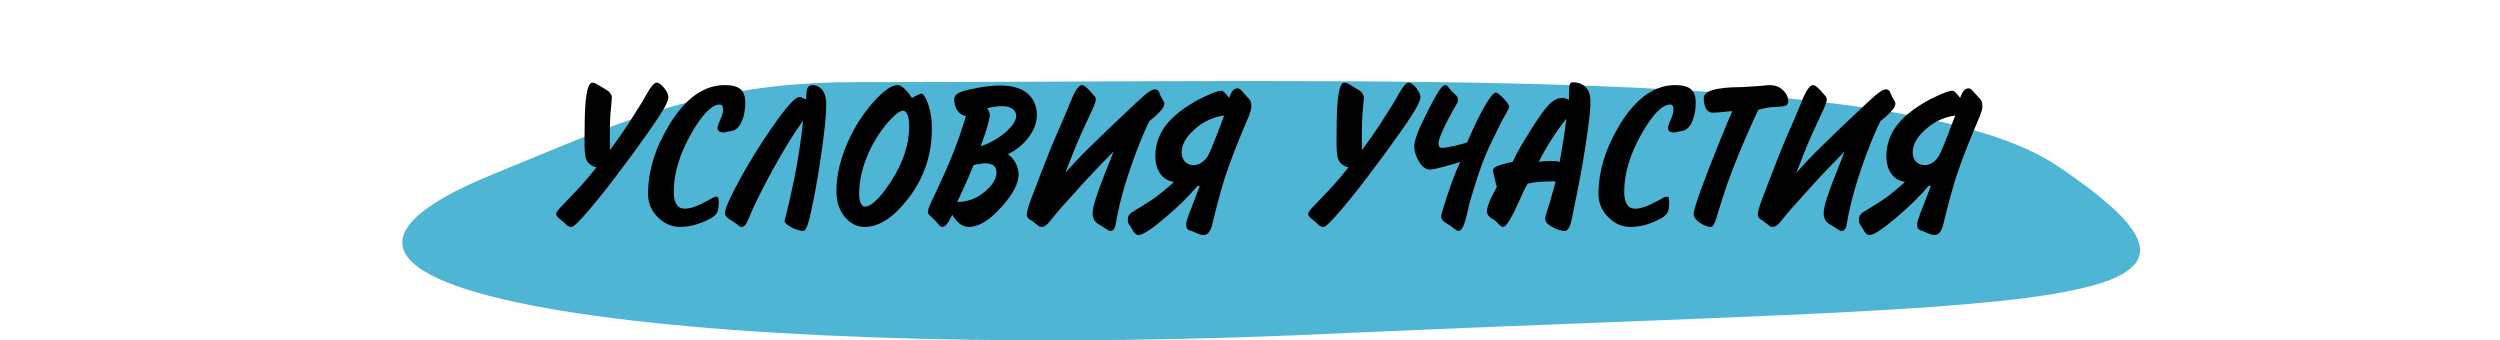 <?xml version="1.0" encoding="UTF-8"?> <svg xmlns="http://www.w3.org/2000/svg" width="617" height="84" viewBox="0 0 617 84" fill="none"><g clip-path="url(#clip0_5533_1490)"><path d="M122.09 42.828C150.528 31.313 172.246 20.279 210.923 20.279C341.969 20.279 470.606 16.009 507.69 40.909C563.43 78.331 505.415 74.493 332.641 82.169C186.475 89.365 42.234 75.164 122.09 42.828Z" fill="#4EB5D4"></path><path d="M150.557 37.05C152.357 34.583 153.89 32.383 155.157 30.45C156.557 28.25 157.607 26.583 158.307 25.45C158.54 25.083 159.024 24.25 159.757 22.95C160.724 21.25 161.49 20.4 162.057 20.4C162.59 20.4 163.207 20.833 163.907 21.7C164.607 22.567 164.957 23.333 164.957 24C164.957 24.633 164.507 25.7 163.607 27.2C162.54 29 160.557 31.9 157.657 35.9C156.29 37.8 154.64 40.033 152.707 42.6C150.174 45.967 147.824 48.933 145.657 51.5C143.124 54.5 141.59 56 141.057 56C140.69 56 140.357 55.9 140.057 55.7C139.79 55.5 139.524 55.25 139.257 54.95L138.307 54.15C138.074 54.017 137.874 53.85 137.707 53.65C137.407 53.35 137.257 53.083 137.257 52.85C137.257 52.55 137.474 52.15 137.907 51.65C138.374 51.117 139.107 50.333 140.107 49.3C141.674 47.7 142.974 46.317 144.007 45.15C145.04 43.983 146.107 42.7 147.207 41.3C145.907 40.967 145.057 40.283 144.657 39.25C144.39 38.517 144.257 37.15 144.257 35.15C144.257 30.917 144.324 27.883 144.457 26.05C144.724 22.283 145.29 20.4 146.157 20.4C146.524 20.4 146.99 20.567 147.557 20.9C147.924 21.133 148.307 21.367 148.707 21.6C149.64 22.167 150.124 22.467 150.157 22.5C150.724 23 151.007 23.567 151.007 24.2L150.657 28.1C150.624 28.533 150.59 29.183 150.557 30.05C150.524 30.917 150.507 31.683 150.507 32.35C150.507 33.117 150.507 33.9 150.507 34.7C150.507 35.467 150.524 36.25 150.557 37.05ZM176.787 48.55C177.087 48.55 177.253 48.667 177.287 48.9C177.353 49.1 177.387 49.417 177.387 49.85C177.387 51.117 177.237 52.017 176.937 52.55C176.637 53.05 176.053 53.533 175.187 54C173.753 54.767 172.32 55.317 170.887 55.65C169.853 55.883 168.803 56 167.737 56C165.77 56 163.97 55.2 162.337 53.6C160.737 51.967 159.937 50.067 159.937 47.9C159.937 42.2 161.703 36.467 165.237 30.7C169.203 24.233 173.753 21 178.887 21C180.653 21 181.937 21.333 182.737 22C183.537 22.667 183.937 23.783 183.937 25.35C183.937 26.883 183.703 28.283 183.237 29.55C182.603 31.283 181.653 32.217 180.387 32.35L179.537 32.5C179.07 32.633 178.753 32.7 178.587 32.7C178.087 32.7 177.703 32.6 177.437 32.4C177.203 32.167 177.087 31.9 177.087 31.6C177.087 31.3 177.253 30.75 177.587 29.95C177.953 29.117 178.187 28.517 178.287 28.15C178.387 27.783 178.437 27.383 178.437 26.95C178.437 26.183 178.17 25.8 177.637 25.8C175.67 25.8 173.32 28.2 170.587 33C167.72 38.033 166.287 42.8 166.287 47.3C166.287 49.067 166.653 50.283 167.387 50.95C167.787 51.317 168.32 51.5 168.987 51.5C169.687 51.5 170.47 51.35 171.337 51.05C172.47 50.65 173.97 49.917 175.837 48.85C176.137 48.65 176.453 48.55 176.787 48.55ZM198.221 29.75C195.921 32.917 193.371 37.05 190.571 42.15C187.904 47.017 185.904 51.1 184.571 54.4C184.338 54.967 184.088 55.383 183.821 55.65C183.588 55.883 183.354 56 183.121 56C182.888 56 182.704 55.967 182.571 55.9C182.471 55.8 182.238 55.6 181.871 55.3C181.038 54.767 180.421 54.367 180.021 54.1C179.288 53.6 178.921 53.133 178.921 52.7C178.921 52 179.271 50.9 179.971 49.4C180.671 47.867 181.788 45.717 183.321 42.95C185.354 39.317 187.738 35.517 190.471 31.55C193.971 26.483 196.238 23.95 197.271 23.95C197.504 23.95 197.771 24.017 198.071 24.15C198.404 24.283 198.704 24.433 198.971 24.6C198.971 23.167 199.071 22.217 199.271 21.75C199.504 21.25 199.938 21 200.571 21C201.338 21 202.021 21.283 202.621 21.85C203.488 22.683 203.921 24.017 203.921 25.85C203.921 28.117 203.571 31.75 202.871 36.75C202.171 41.717 201.488 45.833 200.821 49.1C200.188 52.333 199.688 54.467 199.321 55.5C198.954 56.5 198.588 57 198.221 57C197.454 57 196.488 56.7 195.321 56.1C194.188 55.5 193.621 54.967 193.621 54.5C194.354 51.8 195.138 48.417 195.971 44.35C196.938 39.583 197.688 34.717 198.221 29.75ZM225.083 24.2C225.316 24.033 225.716 23.817 226.283 23.55C226.883 23.25 227.249 23.1 227.383 23.1C227.816 23.1 228.316 23.8 228.883 25.2C229.616 27.033 229.983 29.25 229.983 31.85C229.983 38.317 227.999 44.083 224.033 49.15C220.466 53.717 216.933 56 213.433 56C211.599 56 210.016 55.25 208.683 53.75C207.183 52.083 206.433 49.867 206.433 47.1C206.433 43.2 207.416 39.083 209.383 34.75C211.049 31.083 213.166 27.833 215.733 25C218.133 22.333 220.066 21 221.533 21C222.066 21 222.716 21.383 223.483 22.15C224.016 22.683 224.549 23.367 225.083 24.2ZM224.383 31.3C224.383 29.867 224.233 28.85 223.933 28.25C223.633 27.617 223.299 27.3 222.933 27.3C222.099 27.3 220.833 28.267 219.133 30.2C217.233 32.4 215.649 34.9 214.383 37.7C212.816 41.2 212.033 44.6 212.033 47.9C212.033 48.833 212.166 49.583 212.433 50.15C212.699 50.717 213.033 51 213.433 51C215.033 51 217.183 48.933 219.883 44.8C222.883 40.167 224.383 35.667 224.383 31.3ZM248.743 38.05C249.643 38.717 250.31 39.5 250.743 40.4C251.176 41.3 251.393 42.183 251.393 43.05C251.393 45.25 249.993 47.917 247.193 51.05C244.26 54.35 241.576 56 239.143 56C238.443 56 237.793 55.817 237.193 55.45C236.46 54.983 235.726 54.167 234.993 53C234.093 55 233.31 56 232.643 56C232.343 56 232.06 55.867 231.793 55.6C231.76 55.567 231.543 55.3 231.143 54.8L230.093 53.75C229.76 53.45 229.526 53.233 229.393 53.1C229.126 52.833 228.993 52.6 228.993 52.4C228.993 51.967 229.226 51.217 229.693 50.15C230.326 48.817 230.893 47.617 231.393 46.55C232.693 43.783 233.81 41.267 234.743 39C236.176 35.5 237.393 32.05 238.393 28.65C237.326 28.45 236.543 27.85 236.043 26.85C235.676 26.117 235.493 25.333 235.493 24.5C235.493 23.7 236.076 23.083 237.243 22.65C238.01 22.35 239.41 22.017 241.443 21.65C243.476 21.283 245.26 21.1 246.793 21.1C250.393 21.1 252.943 22.05 254.443 23.95C255.41 25.15 255.893 26.633 255.893 28.4C255.893 30.233 255.226 32.05 253.893 33.85C252.593 35.617 250.876 37.017 248.743 38.05ZM242.043 36.1C244.376 35.3 246.41 34.15 248.143 32.65C249.91 31.117 250.793 29.767 250.793 28.6C250.793 27.967 250.543 27.433 250.043 27C249.443 26.467 248.576 26.2 247.443 26.2C246.843 26.2 246.26 26.233 245.693 26.3C245.16 26.333 244.46 26.483 243.593 26.75C243.826 26.983 243.993 27.233 244.093 27.5C244.226 27.767 244.293 28.033 244.293 28.3C244.293 28.933 244.01 30.167 243.443 32C243.043 33.267 242.576 34.633 242.043 36.1ZM236.243 49.85C238.71 49.85 240.943 49.033 242.943 47.4C244.943 45.733 245.943 44.117 245.943 42.55C245.943 41.65 245.593 41.017 244.893 40.65C244.46 40.417 243.826 40.3 242.993 40.3C242.66 40.3 242.243 40.35 241.743 40.45C241.243 40.517 240.76 40.617 240.293 40.75C239.993 41.483 239.56 42.5 238.993 43.8C238.593 44.7 238.193 45.6 237.793 46.5L236.243 49.85ZM274.857 37.35C272.191 40.05 269.857 42.483 267.857 44.65C265.157 47.65 263.024 50.017 261.457 51.75C260.491 52.917 259.524 54.083 258.557 55.25C258.057 55.75 257.557 56 257.057 56C256.791 56 256.524 55.917 256.257 55.75C256.191 55.717 255.974 55.533 255.607 55.2L254.757 54.55C254.291 54.25 254.007 54.067 253.907 54C253.574 53.7 253.407 53.367 253.407 53C253.407 52.5 253.557 51.783 253.857 50.85C254.157 49.917 254.774 48.267 255.707 45.9L257.357 41.6C258.724 38.033 259.824 35.317 260.657 33.45C261.624 31.283 262.207 29.95 262.407 29.45C263.174 27.617 263.941 25.767 264.707 23.9C265.607 21.967 266.374 21 267.007 21C267.241 21 267.491 21.1 267.757 21.3C268.024 21.467 268.424 21.833 268.957 22.4C269.257 22.733 269.574 23.1 269.907 23.5C270.274 23.867 270.457 24.2 270.457 24.5C270.457 24.933 270.141 25.85 269.507 27.25C268.607 29.15 267.724 31.05 266.857 32.95C265.591 35.817 264.274 39.067 262.907 42.7C264.341 41 266.207 39.017 268.507 36.75C271.174 34.083 275.141 30.283 280.407 25.35C281.774 24.05 282.857 23.133 283.657 22.6C284.224 22.233 284.674 22.05 285.007 22.05C285.374 22.05 285.674 22.183 285.907 22.45C286.007 22.583 286.124 22.85 286.257 23.25C286.424 23.65 286.641 24.083 286.907 24.55C287.207 24.983 287.357 25.317 287.357 25.55C287.357 25.983 287.141 26.483 286.707 27.05C286.074 27.85 285.057 28.8 283.657 29.9C282.157 32.967 280.657 36.667 279.157 41C277.557 45.6 276.424 49.65 275.757 53.15C275.457 54.85 275.291 55.733 275.257 55.8C275.024 56.6 274.624 57 274.057 57C273.857 57 273.657 56.933 273.457 56.8C273.257 56.667 273.107 56.567 273.007 56.5L271.907 55.8C271.207 55.433 270.707 55.083 270.407 54.75C269.907 54.183 269.657 53.467 269.657 52.6C269.657 51.167 270.574 48.15 272.407 43.55L274.857 37.35ZM296.087 45.95L295.637 45.8C293.304 48.533 290.52 51.25 287.287 53.95C284.087 56.65 281.987 58 280.987 58C280.62 58 280.287 57.833 279.987 57.5C279.82 57.333 279.654 57.067 279.487 56.7L278.887 55.75C278.52 55.35 278.337 54.817 278.337 54.15C278.337 53.45 278.67 52.867 279.337 52.4C280.237 51.833 281.054 51.333 281.787 50.9C283.087 50.1 284.12 49.433 284.887 48.9C286.454 47.767 288.07 46.433 289.737 44.9C288.27 44.667 287.137 43.983 286.337 42.85C285.537 41.717 285.137 40.267 285.137 38.5C285.137 35.433 286.187 32.683 288.287 30.25C289.954 28.317 292.354 26.483 295.487 24.75C296.22 24.35 297.187 23.883 298.387 23.35C299.854 22.717 300.837 22.4 301.337 22.4C301.637 22.4 301.92 22.533 302.187 22.8C302.454 23.067 302.837 23.517 303.337 24.15C303.57 23.55 303.754 23.133 303.887 22.9C304.287 22.167 304.804 21.8 305.437 21.8C305.737 21.8 306.07 22 306.437 22.4C307.27 23.333 307.704 23.817 307.737 23.85C308.137 24.217 308.42 24.567 308.587 24.9C308.754 25.2 308.837 25.683 308.837 26.35C308.837 26.783 308.637 27.533 308.237 28.6C307.704 29.833 307.254 30.9 306.887 31.8C305.087 36.1 303.67 39.783 302.637 42.85C302.037 44.583 301.32 47.017 300.487 50.15C299.987 52.083 299.504 54.017 299.037 55.95C298.57 57.317 297.92 58 297.087 58C296.654 58 296.187 57.9 295.687 57.7C295.22 57.5 294.804 57.317 294.437 57.15C294.07 57.017 293.737 56.9 293.437 56.8C292.97 56.6 292.737 56.167 292.737 55.5C292.737 55.167 292.837 54.667 293.037 54C293.237 53.333 293.77 51.917 294.637 49.75L296.087 45.95ZM302.137 28.5C299.337 28.9 296.887 30.05 294.787 31.95C292.687 33.817 291.637 35.683 291.637 37.55C291.637 38.517 291.904 39.3 292.437 39.9C293.004 40.467 293.704 40.75 294.537 40.75C295.97 40.75 297.17 39.967 298.137 38.4C298.47 37.867 299.154 36.267 300.187 33.6L302.137 28.5ZM336.153 37.05C337.953 34.583 339.486 32.383 340.753 30.45C342.153 28.25 343.203 26.583 343.903 25.45C344.136 25.083 344.619 24.25 345.353 22.95C346.319 21.25 347.086 20.4 347.653 20.4C348.186 20.4 348.803 20.833 349.503 21.7C350.203 22.567 350.553 23.333 350.553 24C350.553 24.633 350.103 25.7 349.203 27.2C348.136 29 346.153 31.9 343.253 35.9C341.886 37.8 340.236 40.033 338.303 42.6C335.769 45.967 333.419 48.933 331.253 51.5C328.719 54.5 327.186 56 326.653 56C326.286 56 325.953 55.9 325.653 55.7C325.386 55.5 325.119 55.25 324.853 54.95L323.903 54.15C323.669 54.017 323.469 53.85 323.303 53.65C323.003 53.35 322.853 53.083 322.853 52.85C322.853 52.55 323.069 52.15 323.503 51.65C323.969 51.117 324.703 50.333 325.703 49.3C327.269 47.7 328.569 46.317 329.603 45.15C330.636 43.983 331.703 42.7 332.803 41.3C331.503 40.967 330.653 40.283 330.253 39.25C329.986 38.517 329.853 37.15 329.853 35.15C329.853 30.917 329.919 27.883 330.053 26.05C330.319 22.283 330.886 20.4 331.753 20.4C332.119 20.4 332.586 20.567 333.153 20.9C333.519 21.133 333.903 21.367 334.303 21.6C335.236 22.167 335.719 22.467 335.753 22.5C336.319 23 336.603 23.567 336.603 24.2L336.253 28.1C336.219 28.533 336.186 29.183 336.153 30.05C336.119 30.917 336.103 31.683 336.103 32.35C336.103 33.117 336.103 33.9 336.103 34.7C336.103 35.467 336.119 36.25 336.153 37.05ZM362.082 35.15C363.749 31.283 365.216 28.267 366.482 26.1C367.749 23.933 368.649 22.85 369.182 22.85C369.516 22.85 370.149 23.333 371.082 24.3C372.016 25.267 372.482 25.967 372.482 26.4C372.482 26.533 372.249 27.017 371.782 27.85C371.316 28.65 370.832 29.533 370.332 30.5C368.566 34 367.299 36.683 366.532 38.55C365.432 41.217 364.149 45.067 362.682 50.1C362.282 51.933 361.949 53.333 361.682 54.3C361.182 56.1 360.582 57 359.882 57C359.716 57 359.316 56.75 358.682 56.25C358.249 55.883 357.799 55.583 357.332 55.35C356.766 54.983 356.399 54.733 356.232 54.6C355.866 54.233 355.682 53.783 355.682 53.25C355.682 53.017 356.149 51.45 357.082 48.55C357.749 46.583 358.182 45.333 358.382 44.8C358.982 43.133 359.649 41.517 360.382 39.95C359.749 40.183 358.466 40.567 356.532 41.1C354.632 41.6 353.416 41.85 352.882 41.85C351.882 41.85 350.982 41.183 350.182 39.85C349.416 38.483 349.032 37.267 349.032 36.2C349.032 35.1 349.532 33.433 350.532 31.2C350.699 30.867 351.366 29.5 352.532 27.1C353.499 25.233 354.149 24.017 354.482 23.45C355.449 21.817 356.182 21 356.682 21C356.982 21 357.249 21.183 357.482 21.55C357.749 21.883 357.982 22.167 358.182 22.4C358.249 22.5 358.432 22.683 358.732 22.95C359.066 23.217 359.299 23.433 359.432 23.6C359.699 23.933 359.832 24.267 359.832 24.6C359.832 24.867 359.766 25.15 359.632 25.45C359.499 25.717 359.149 26.317 358.582 27.25C358.049 28.183 357.366 29.5 356.532 31.2C355.532 33.3 355.032 34.667 355.032 35.3C355.032 35.633 355.082 35.917 355.182 36.15C355.316 36.383 355.566 36.5 355.932 36.5C356.399 36.5 357.399 36.333 358.932 36C359.699 35.833 360.199 35.717 360.432 35.65L362.082 35.15ZM373.32 39.95C373.853 38.817 374.403 37.75 374.97 36.75C375.37 36.017 376.086 34.817 377.12 33.15C379.286 29.65 380.903 27.317 381.97 26.15C383.17 24.817 384.386 24.15 385.62 24.15C385.886 24.15 386.136 24.2 386.37 24.3C386.636 24.367 386.92 24.483 387.22 24.65C387.22 22.717 387.27 21.517 387.37 21.05C387.47 20.55 387.753 20.3 388.22 20.3C389.12 20.3 389.92 20.517 390.62 20.95C391.886 21.717 392.52 23.05 392.52 24.95C392.52 25.65 392.486 26.417 392.42 27.25C392.386 28.05 392.22 29.533 391.92 31.7C391.486 34.967 390.986 38.183 390.42 41.35C389.986 43.85 389.186 47.917 388.02 53.55C387.786 54.683 387.603 55.4 387.47 55.7C387.103 56.567 386.653 57 386.12 57C385.42 57 384.52 56.733 383.42 56.2C382.053 55.533 381.37 54.817 381.37 54.05C381.37 53.783 381.403 53.517 381.47 53.25C381.536 52.95 381.686 52.45 381.92 51.75C382.186 51.017 382.52 49.917 382.92 48.45C383.353 46.95 383.686 45.717 383.92 44.75C382.62 44.75 381.42 44.783 380.32 44.85C379.253 44.917 378.153 45.067 377.02 45.3C376.52 46.2 376.186 46.833 376.02 47.2C375.686 47.967 375.42 48.567 375.22 49C374.086 51.533 373.186 53.333 372.52 54.4C371.886 55.467 371.353 56 370.92 56C370.72 56 370.486 55.883 370.22 55.65C369.953 55.383 369.753 55.183 369.62 55.05C369.486 54.917 369.353 54.783 369.22 54.65C368.986 54.417 368.653 54.183 368.22 53.95C367.82 53.683 367.536 53.45 367.37 53.25C367.103 52.95 366.97 52.567 366.97 52.1C366.97 51.667 367.136 51 367.47 50.1C367.803 49.2 368.453 47.867 369.42 46.1C369.253 45.667 369.12 45.15 369.02 44.55L368.62 42.95C368.553 42.65 368.503 42.35 368.47 42.05C368.47 41.917 368.52 41.767 368.62 41.6C368.853 41.267 369.486 40.95 370.52 40.65C371.586 40.317 372.52 40.083 373.32 39.95ZM379.77 39.95C380.136 39.883 380.536 39.833 380.97 39.8C381.436 39.767 381.87 39.75 382.27 39.75C382.803 39.75 383.353 39.75 383.92 39.75C384.386 39.85 384.72 39.917 384.92 39.95C385.62 36.183 386.17 32.633 386.57 29.3C385.336 30.833 384.136 32.517 382.97 34.35C381.803 36.15 380.736 38.017 379.77 39.95ZM411.357 48.55C411.657 48.55 411.824 48.667 411.857 48.9C411.924 49.1 411.957 49.417 411.957 49.85C411.957 51.117 411.807 52.017 411.507 52.55C411.207 53.05 410.624 53.533 409.757 54C408.324 54.767 406.89 55.317 405.457 55.65C404.424 55.883 403.374 56 402.307 56C400.34 56 398.54 55.2 396.907 53.6C395.307 51.967 394.507 50.067 394.507 47.9C394.507 42.2 396.274 36.467 399.807 30.7C403.774 24.233 408.324 21 413.457 21C415.224 21 416.507 21.333 417.307 22C418.107 22.667 418.507 23.783 418.507 25.35C418.507 26.883 418.274 28.283 417.807 29.55C417.174 31.283 416.224 32.217 414.957 32.35L414.107 32.5C413.64 32.633 413.324 32.7 413.157 32.7C412.657 32.7 412.274 32.6 412.007 32.4C411.774 32.167 411.657 31.9 411.657 31.6C411.657 31.3 411.824 30.75 412.157 29.95C412.524 29.117 412.757 28.517 412.857 28.15C412.957 27.783 413.007 27.383 413.007 26.95C413.007 26.183 412.74 25.8 412.207 25.8C410.24 25.8 407.89 28.2 405.157 33C402.29 38.033 400.857 42.8 400.857 47.3C400.857 49.067 401.224 50.283 401.957 50.95C402.357 51.317 402.89 51.5 403.557 51.5C404.257 51.5 405.04 51.35 405.907 51.05C407.04 50.65 408.54 49.917 410.407 48.85C410.707 48.65 411.024 48.55 411.357 48.55ZM433.941 27.1C430.808 33.8 428.275 39.85 426.341 45.25C425.641 47.217 424.725 50.083 423.591 53.85C423.158 55.283 422.708 56 422.241 56C421.441 56 420.525 55.65 419.491 54.95C418.491 54.25 417.991 53.533 417.991 52.8C417.991 52.033 418.725 49.667 420.191 45.7C421.325 42.633 422.758 38.967 424.491 34.7C425.758 31.567 426.775 29.133 427.541 27.4C427.208 27.433 426.208 27.533 424.541 27.7C423.875 27.767 423.241 27.8 422.641 27.8C421.975 27.8 421.441 27.467 421.041 26.8C420.675 26.133 420.491 25.25 420.491 24.15C420.491 23.317 421.258 22.667 422.791 22.2C424.358 21.733 426.758 21.5 429.991 21.5L433.841 21.25L436.641 21C438.175 21 439.391 21.5 440.291 22.5C440.991 23.3 441.341 24.1 441.341 24.9C441.341 25.567 441.058 25.983 440.491 26.15C440.325 26.217 439.641 26.3 438.441 26.4C437.575 26.4 436.875 26.45 436.341 26.55C435.841 26.617 435.041 26.8 433.941 27.1ZM455.277 37.35C452.61 40.05 450.277 42.483 448.277 44.65C445.577 47.65 443.444 50.017 441.877 51.75C440.91 52.917 439.944 54.083 438.977 55.25C438.477 55.75 437.977 56 437.477 56C437.21 56 436.944 55.917 436.677 55.75C436.61 55.717 436.394 55.533 436.027 55.2L435.177 54.55C434.71 54.25 434.427 54.067 434.327 54C433.994 53.7 433.827 53.367 433.827 53C433.827 52.5 433.977 51.783 434.277 50.85C434.577 49.917 435.194 48.267 436.127 45.9L437.777 41.6C439.144 38.033 440.244 35.317 441.077 33.45C442.044 31.283 442.627 29.95 442.827 29.45C443.594 27.617 444.36 25.767 445.127 23.9C446.027 21.967 446.794 21 447.427 21C447.66 21 447.91 21.1 448.177 21.3C448.444 21.467 448.844 21.833 449.377 22.4C449.677 22.733 449.994 23.1 450.327 23.5C450.694 23.867 450.877 24.2 450.877 24.5C450.877 24.933 450.56 25.85 449.927 27.25C449.027 29.15 448.144 31.05 447.277 32.95C446.01 35.817 444.694 39.067 443.327 42.7C444.76 41 446.627 39.017 448.927 36.75C451.594 34.083 455.56 30.283 460.827 25.35C462.194 24.05 463.277 23.133 464.077 22.6C464.644 22.233 465.094 22.05 465.427 22.05C465.794 22.05 466.094 22.183 466.327 22.45C466.427 22.583 466.544 22.85 466.677 23.25C466.844 23.65 467.06 24.083 467.327 24.55C467.627 24.983 467.777 25.317 467.777 25.55C467.777 25.983 467.56 26.483 467.127 27.05C466.494 27.85 465.477 28.8 464.077 29.9C462.577 32.967 461.077 36.667 459.577 41C457.977 45.6 456.844 49.65 456.177 53.15C455.877 54.85 455.71 55.733 455.677 55.8C455.444 56.6 455.044 57 454.477 57C454.277 57 454.077 56.933 453.877 56.8C453.677 56.667 453.527 56.567 453.427 56.5L452.327 55.8C451.627 55.433 451.127 55.083 450.827 54.75C450.327 54.183 450.077 53.467 450.077 52.6C450.077 51.167 450.994 48.15 452.827 43.55L455.277 37.35ZM476.507 45.95L476.057 45.8C473.724 48.533 470.94 51.25 467.707 53.95C464.507 56.65 462.407 58 461.407 58C461.04 58 460.707 57.833 460.407 57.5C460.24 57.333 460.074 57.067 459.907 56.7L459.307 55.75C458.94 55.35 458.757 54.817 458.757 54.15C458.757 53.45 459.09 52.867 459.757 52.4C460.657 51.833 461.474 51.333 462.207 50.9C463.507 50.1 464.54 49.433 465.307 48.9C466.874 47.767 468.49 46.433 470.157 44.9C468.69 44.667 467.557 43.983 466.757 42.85C465.957 41.717 465.557 40.267 465.557 38.5C465.557 35.433 466.607 32.683 468.707 30.25C470.374 28.317 472.774 26.483 475.907 24.75C476.64 24.35 477.607 23.883 478.807 23.35C480.274 22.717 481.257 22.4 481.757 22.4C482.057 22.4 482.34 22.533 482.607 22.8C482.874 23.067 483.257 23.517 483.757 24.15C483.99 23.55 484.174 23.133 484.307 22.9C484.707 22.167 485.224 21.8 485.857 21.8C486.157 21.8 486.49 22 486.857 22.4C487.69 23.333 488.124 23.817 488.157 23.85C488.557 24.217 488.84 24.567 489.007 24.9C489.174 25.2 489.257 25.683 489.257 26.35C489.257 26.783 489.057 27.533 488.657 28.6C488.124 29.833 487.674 30.9 487.307 31.8C485.507 36.1 484.09 39.783 483.057 42.85C482.457 44.583 481.74 47.017 480.907 50.15C480.407 52.083 479.924 54.017 479.457 55.95C478.99 57.317 478.34 58 477.507 58C477.074 58 476.607 57.9 476.107 57.7C475.64 57.5 475.224 57.317 474.857 57.15C474.49 57.017 474.157 56.9 473.857 56.8C473.39 56.6 473.157 56.167 473.157 55.5C473.157 55.167 473.257 54.667 473.457 54C473.657 53.333 474.19 51.917 475.057 49.75L476.507 45.95ZM482.557 28.5C479.757 28.9 477.307 30.05 475.207 31.95C473.107 33.817 472.057 35.683 472.057 37.55C472.057 38.517 472.324 39.3 472.857 39.9C473.424 40.467 474.124 40.75 474.957 40.75C476.39 40.75 477.59 39.967 478.557 38.4C478.89 37.867 479.574 36.267 480.607 33.6L482.557 28.5Z" fill="black"></path></g><defs><clipPath id="clip0_5533_1490"><rect width="617" height="84" fill="white"></rect></clipPath></defs></svg> 